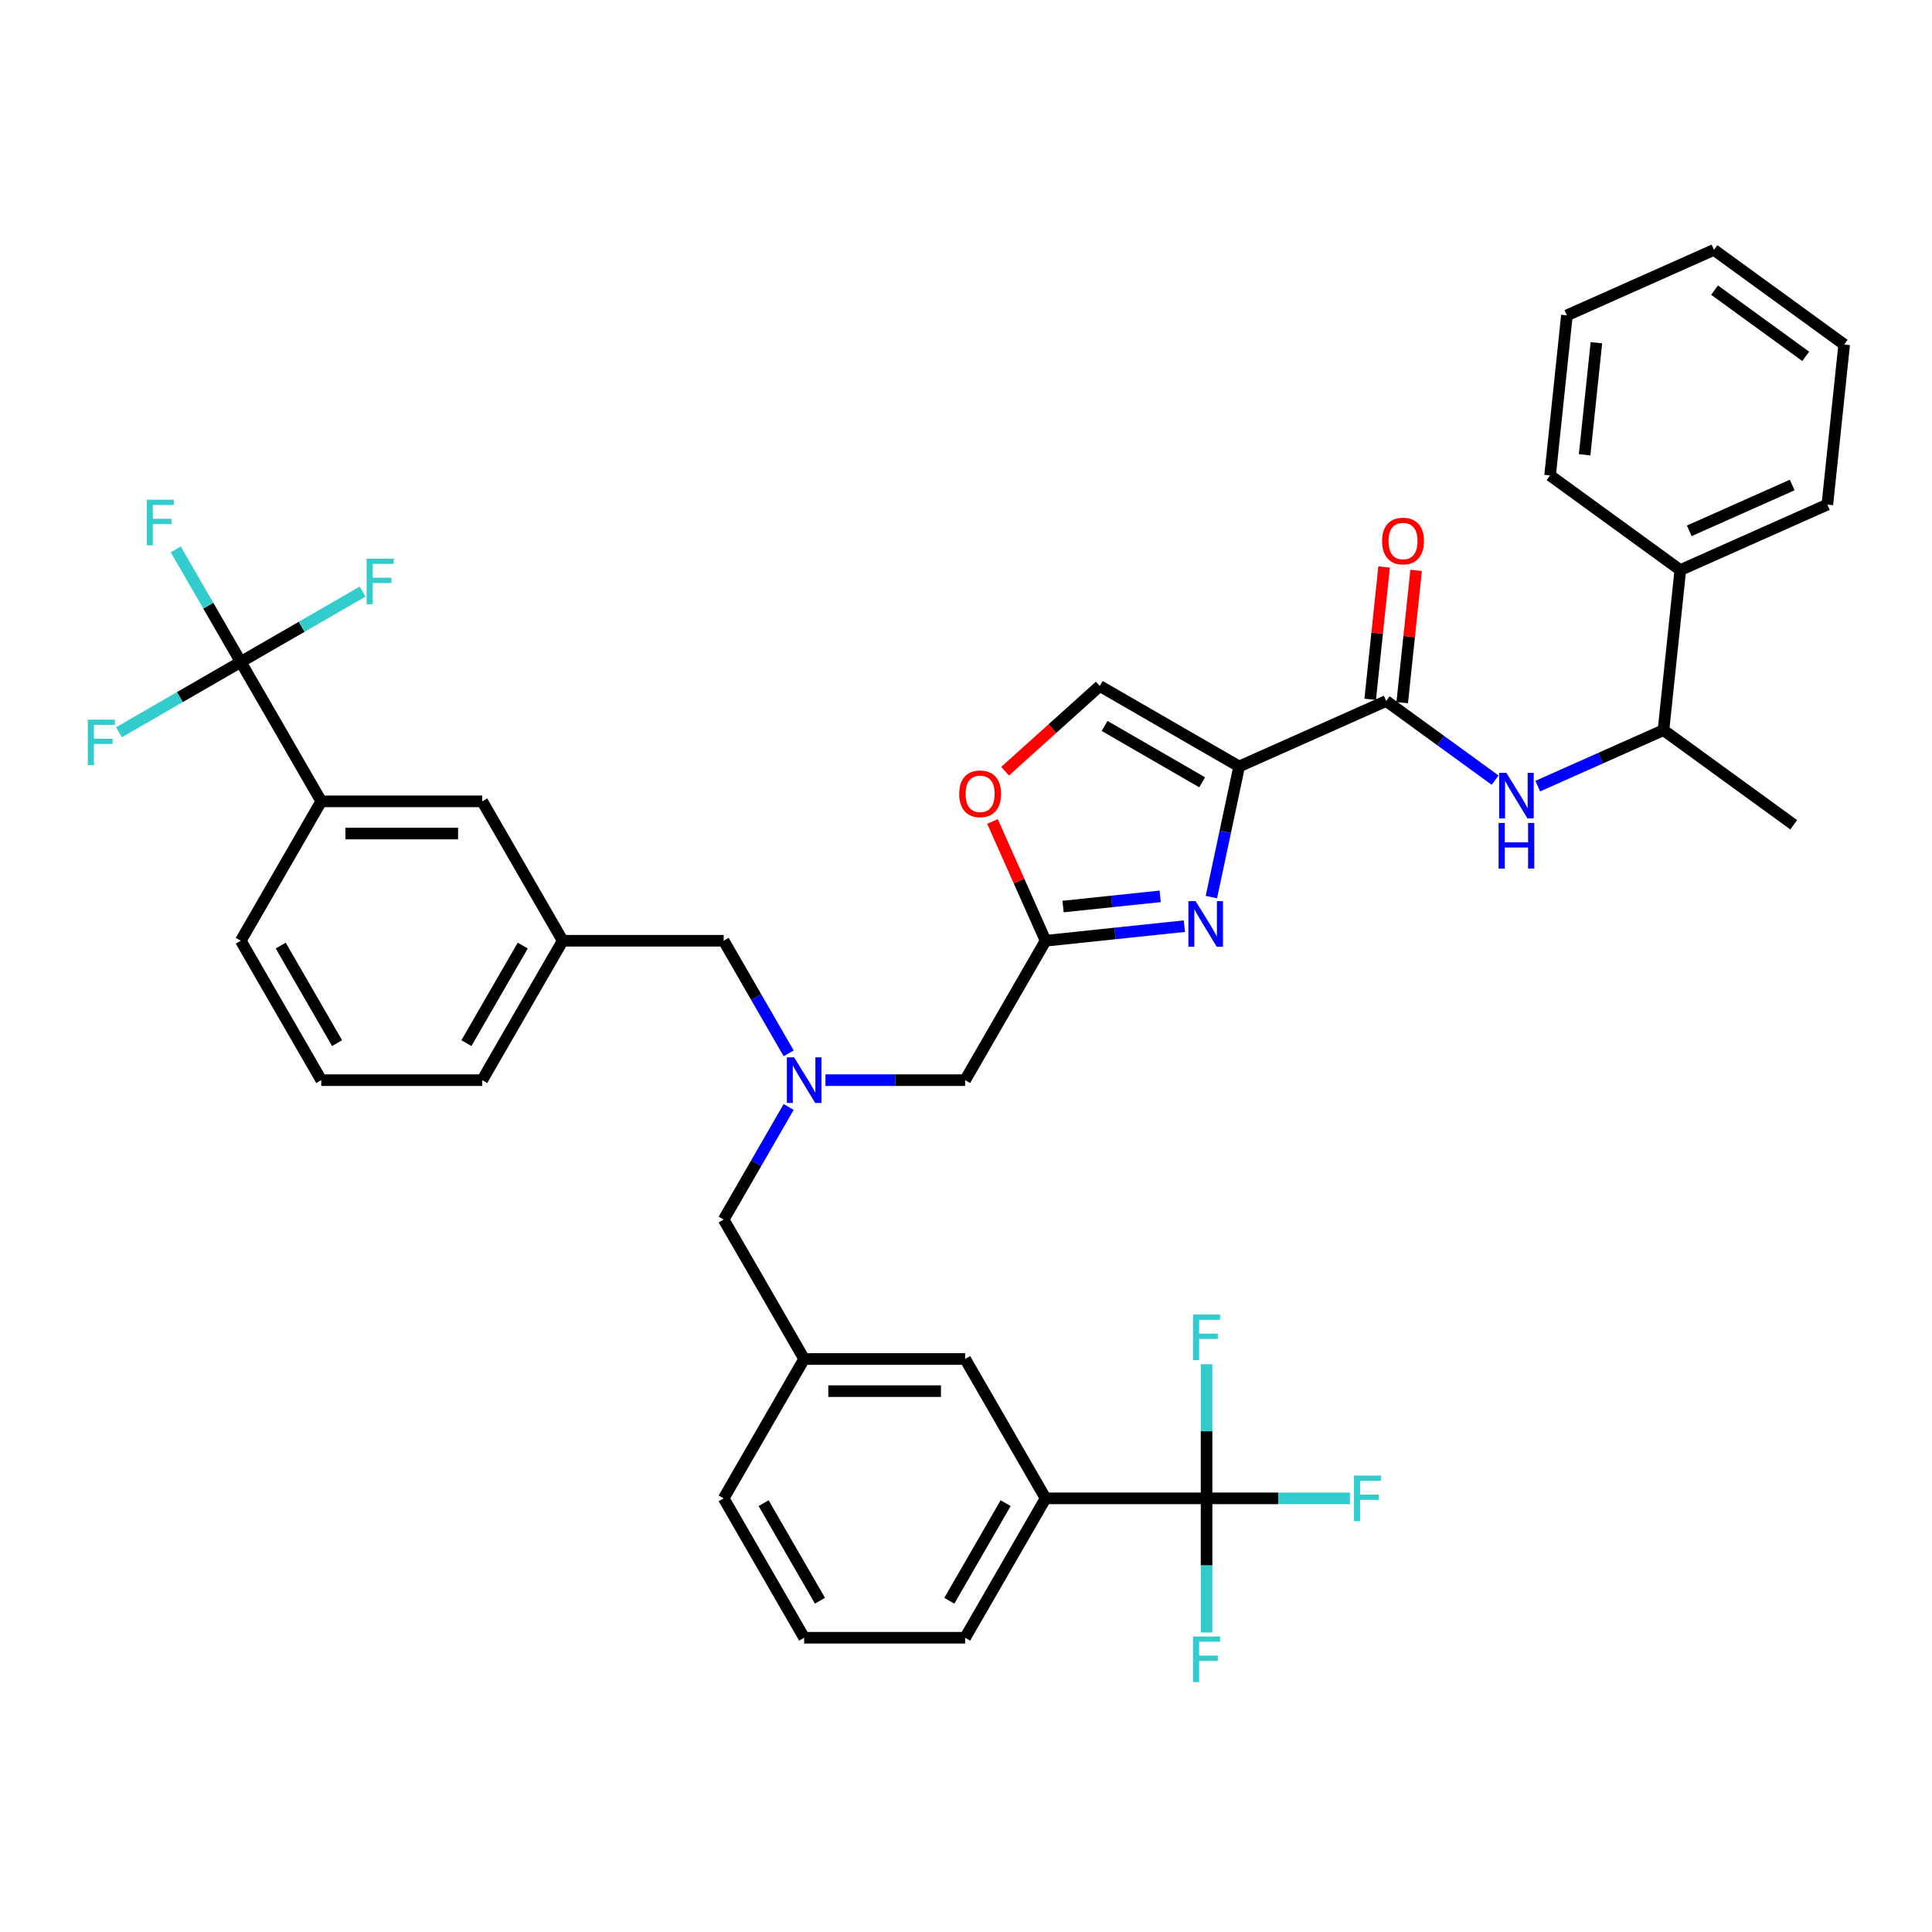 <?xml version='1.0' encoding='iso-8859-1'?>
<svg version='1.1' baseProfile='full'
              xmlns='http://www.w3.org/2000/svg'
                      xmlns:rdkit='http://www.rdkit.org/xml'
                      xmlns:xlink='http://www.w3.org/1999/xlink'
                  xml:space='preserve'
width='1000px' height='1000px' viewBox='0 0 1000 1000'>
<!-- END OF HEADER -->
<rect style='opacity:1.0;fill:#FFFFFF;stroke:none' width='1000' height='1000' x='0' y='0'> </rect>
<path class='bond-0' d='M 869.724,295.062 L 861.015,377.921' style='fill:none;fill-rule:evenodd;stroke:#000000;stroke-width:6px;stroke-linecap:butt;stroke-linejoin:miter;stroke-opacity:1' />
<path class='bond-1' d='M 869.724,295.062 L 945.837,261.174' style='fill:none;fill-rule:evenodd;stroke:#000000;stroke-width:6px;stroke-linecap:butt;stroke-linejoin:miter;stroke-opacity:1' />
<path class='bond-1' d='M 874.363,274.756 L 927.642,251.035' style='fill:none;fill-rule:evenodd;stroke:#000000;stroke-width:6px;stroke-linecap:butt;stroke-linejoin:miter;stroke-opacity:1' />
<path class='bond-2' d='M 869.724,295.062 L 802.32,246.09' style='fill:none;fill-rule:evenodd;stroke:#000000;stroke-width:6px;stroke-linecap:butt;stroke-linejoin:miter;stroke-opacity:1' />
<path class='bond-3' d='M 725.784,363.708 L 729.383,329.468' style='fill:none;fill-rule:evenodd;stroke:#000000;stroke-width:6px;stroke-linecap:butt;stroke-linejoin:miter;stroke-opacity:1' />
<path class='bond-3' d='M 729.383,329.468 L 732.981,295.229' style='fill:none;fill-rule:evenodd;stroke:#FF0000;stroke-width:6px;stroke-linecap:butt;stroke-linejoin:miter;stroke-opacity:1' />
<path class='bond-3' d='M 709.212,361.966 L 712.811,327.727' style='fill:none;fill-rule:evenodd;stroke:#000000;stroke-width:6px;stroke-linecap:butt;stroke-linejoin:miter;stroke-opacity:1' />
<path class='bond-3' d='M 712.811,327.727 L 716.409,293.487' style='fill:none;fill-rule:evenodd;stroke:#FF0000;stroke-width:6px;stroke-linecap:butt;stroke-linejoin:miter;stroke-opacity:1' />
<path class='bond-4' d='M 717.498,362.837 L 745.684,383.316' style='fill:none;fill-rule:evenodd;stroke:#000000;stroke-width:6px;stroke-linecap:butt;stroke-linejoin:miter;stroke-opacity:1' />
<path class='bond-4' d='M 745.684,383.316 L 773.871,403.794' style='fill:none;fill-rule:evenodd;stroke:#0000FF;stroke-width:6px;stroke-linecap:butt;stroke-linejoin:miter;stroke-opacity:1' />
<path class='bond-5' d='M 717.498,362.837 L 641.385,396.725' style='fill:none;fill-rule:evenodd;stroke:#000000;stroke-width:6px;stroke-linecap:butt;stroke-linejoin:miter;stroke-opacity:1' />
<path class='bond-6' d='M 795.933,406.898 L 828.474,392.409' style='fill:none;fill-rule:evenodd;stroke:#0000FF;stroke-width:6px;stroke-linecap:butt;stroke-linejoin:miter;stroke-opacity:1' />
<path class='bond-6' d='M 828.474,392.409 L 861.015,377.921' style='fill:none;fill-rule:evenodd;stroke:#000000;stroke-width:6px;stroke-linecap:butt;stroke-linejoin:miter;stroke-opacity:1' />
<path class='bond-7' d='M 861.015,377.921 L 928.419,426.893' style='fill:none;fill-rule:evenodd;stroke:#000000;stroke-width:6px;stroke-linecap:butt;stroke-linejoin:miter;stroke-opacity:1' />
<path class='bond-8' d='M 427.26,559.083 L 463.403,559.083' style='fill:none;fill-rule:evenodd;stroke:#0000FF;stroke-width:6px;stroke-linecap:butt;stroke-linejoin:miter;stroke-opacity:1' />
<path class='bond-8' d='M 463.403,559.083 L 499.545,559.083' style='fill:none;fill-rule:evenodd;stroke:#000000;stroke-width:6px;stroke-linecap:butt;stroke-linejoin:miter;stroke-opacity:1' />
<path class='bond-9' d='M 408.215,572.963 L 391.393,602.1' style='fill:none;fill-rule:evenodd;stroke:#0000FF;stroke-width:6px;stroke-linecap:butt;stroke-linejoin:miter;stroke-opacity:1' />
<path class='bond-9' d='M 391.393,602.1 L 374.571,631.236' style='fill:none;fill-rule:evenodd;stroke:#000000;stroke-width:6px;stroke-linecap:butt;stroke-linejoin:miter;stroke-opacity:1' />
<path class='bond-10' d='M 408.215,545.202 L 391.393,516.066' style='fill:none;fill-rule:evenodd;stroke:#0000FF;stroke-width:6px;stroke-linecap:butt;stroke-linejoin:miter;stroke-opacity:1' />
<path class='bond-10' d='M 391.393,516.066 L 374.571,486.929' style='fill:none;fill-rule:evenodd;stroke:#000000;stroke-width:6px;stroke-linecap:butt;stroke-linejoin:miter;stroke-opacity:1' />
<path class='bond-11' d='M 499.545,559.083 L 541.203,486.929' style='fill:none;fill-rule:evenodd;stroke:#000000;stroke-width:6px;stroke-linecap:butt;stroke-linejoin:miter;stroke-opacity:1' />
<path class='bond-12' d='M 374.571,631.236 L 416.229,703.39' style='fill:none;fill-rule:evenodd;stroke:#000000;stroke-width:6px;stroke-linecap:butt;stroke-linejoin:miter;stroke-opacity:1' />
<path class='bond-13' d='M 627.013,464.34 L 634.199,430.532' style='fill:none;fill-rule:evenodd;stroke:#0000FF;stroke-width:6px;stroke-linecap:butt;stroke-linejoin:miter;stroke-opacity:1' />
<path class='bond-13' d='M 634.199,430.532 L 641.385,396.725' style='fill:none;fill-rule:evenodd;stroke:#000000;stroke-width:6px;stroke-linecap:butt;stroke-linejoin:miter;stroke-opacity:1' />
<path class='bond-14' d='M 613.032,479.379 L 577.117,483.154' style='fill:none;fill-rule:evenodd;stroke:#0000FF;stroke-width:6px;stroke-linecap:butt;stroke-linejoin:miter;stroke-opacity:1' />
<path class='bond-14' d='M 577.117,483.154 L 541.203,486.929' style='fill:none;fill-rule:evenodd;stroke:#000000;stroke-width:6px;stroke-linecap:butt;stroke-linejoin:miter;stroke-opacity:1' />
<path class='bond-14' d='M 600.516,463.94 L 575.376,466.582' style='fill:none;fill-rule:evenodd;stroke:#0000FF;stroke-width:6px;stroke-linecap:butt;stroke-linejoin:miter;stroke-opacity:1' />
<path class='bond-14' d='M 575.376,466.582 L 550.236,469.225' style='fill:none;fill-rule:evenodd;stroke:#000000;stroke-width:6px;stroke-linecap:butt;stroke-linejoin:miter;stroke-opacity:1' />
<path class='bond-15' d='M 641.385,396.725 L 569.231,355.067' style='fill:none;fill-rule:evenodd;stroke:#000000;stroke-width:6px;stroke-linecap:butt;stroke-linejoin:miter;stroke-opacity:1' />
<path class='bond-15' d='M 622.23,404.907 L 571.723,375.746' style='fill:none;fill-rule:evenodd;stroke:#000000;stroke-width:6px;stroke-linecap:butt;stroke-linejoin:miter;stroke-opacity:1' />
<path class='bond-16' d='M 569.231,355.067 L 544.73,377.127' style='fill:none;fill-rule:evenodd;stroke:#000000;stroke-width:6px;stroke-linecap:butt;stroke-linejoin:miter;stroke-opacity:1' />
<path class='bond-16' d='M 544.73,377.127 L 520.229,399.188' style='fill:none;fill-rule:evenodd;stroke:#FF0000;stroke-width:6px;stroke-linecap:butt;stroke-linejoin:miter;stroke-opacity:1' />
<path class='bond-17' d='M 541.203,775.544 L 499.545,847.697' style='fill:none;fill-rule:evenodd;stroke:#000000;stroke-width:6px;stroke-linecap:butt;stroke-linejoin:miter;stroke-opacity:1' />
<path class='bond-17' d='M 520.524,778.035 L 491.363,828.543' style='fill:none;fill-rule:evenodd;stroke:#000000;stroke-width:6px;stroke-linecap:butt;stroke-linejoin:miter;stroke-opacity:1' />
<path class='bond-18' d='M 541.203,775.544 L 499.545,703.39' style='fill:none;fill-rule:evenodd;stroke:#000000;stroke-width:6px;stroke-linecap:butt;stroke-linejoin:miter;stroke-opacity:1' />
<path class='bond-19' d='M 541.203,775.544 L 624.519,775.544' style='fill:none;fill-rule:evenodd;stroke:#000000;stroke-width:6px;stroke-linecap:butt;stroke-linejoin:miter;stroke-opacity:1' />
<path class='bond-20' d='M 499.545,847.697 L 416.229,847.697' style='fill:none;fill-rule:evenodd;stroke:#000000;stroke-width:6px;stroke-linecap:butt;stroke-linejoin:miter;stroke-opacity:1' />
<path class='bond-21' d='M 124.623,342.621 L 166.281,414.775' style='fill:none;fill-rule:evenodd;stroke:#000000;stroke-width:6px;stroke-linecap:butt;stroke-linejoin:miter;stroke-opacity:1' />
<path class='bond-22' d='M 124.623,342.621 L 107.801,313.485' style='fill:none;fill-rule:evenodd;stroke:#000000;stroke-width:6px;stroke-linecap:butt;stroke-linejoin:miter;stroke-opacity:1' />
<path class='bond-22' d='M 107.801,313.485 L 90.979,284.348' style='fill:none;fill-rule:evenodd;stroke:#33CCCC;stroke-width:6px;stroke-linecap:butt;stroke-linejoin:miter;stroke-opacity:1' />
<path class='bond-23' d='M 124.623,342.621 L 93.096,360.824' style='fill:none;fill-rule:evenodd;stroke:#000000;stroke-width:6px;stroke-linecap:butt;stroke-linejoin:miter;stroke-opacity:1' />
<path class='bond-23' d='M 93.096,360.824 L 61.568,379.027' style='fill:none;fill-rule:evenodd;stroke:#33CCCC;stroke-width:6px;stroke-linecap:butt;stroke-linejoin:miter;stroke-opacity:1' />
<path class='bond-24' d='M 124.623,342.621 L 156.151,324.419' style='fill:none;fill-rule:evenodd;stroke:#000000;stroke-width:6px;stroke-linecap:butt;stroke-linejoin:miter;stroke-opacity:1' />
<path class='bond-24' d='M 156.151,324.419 L 187.679,306.216' style='fill:none;fill-rule:evenodd;stroke:#33CCCC;stroke-width:6px;stroke-linecap:butt;stroke-linejoin:miter;stroke-opacity:1' />
<path class='bond-25' d='M 166.281,414.775 L 249.597,414.775' style='fill:none;fill-rule:evenodd;stroke:#000000;stroke-width:6px;stroke-linecap:butt;stroke-linejoin:miter;stroke-opacity:1' />
<path class='bond-25' d='M 178.779,431.438 L 237.1,431.438' style='fill:none;fill-rule:evenodd;stroke:#000000;stroke-width:6px;stroke-linecap:butt;stroke-linejoin:miter;stroke-opacity:1' />
<path class='bond-26' d='M 166.281,414.775 L 124.623,486.929' style='fill:none;fill-rule:evenodd;stroke:#000000;stroke-width:6px;stroke-linecap:butt;stroke-linejoin:miter;stroke-opacity:1' />
<path class='bond-27' d='M 249.597,414.775 L 291.255,486.929' style='fill:none;fill-rule:evenodd;stroke:#000000;stroke-width:6px;stroke-linecap:butt;stroke-linejoin:miter;stroke-opacity:1' />
<path class='bond-28' d='M 291.255,486.929 L 374.571,486.929' style='fill:none;fill-rule:evenodd;stroke:#000000;stroke-width:6px;stroke-linecap:butt;stroke-linejoin:miter;stroke-opacity:1' />
<path class='bond-29' d='M 291.255,486.929 L 249.597,559.083' style='fill:none;fill-rule:evenodd;stroke:#000000;stroke-width:6px;stroke-linecap:butt;stroke-linejoin:miter;stroke-opacity:1' />
<path class='bond-29' d='M 270.576,489.42 L 241.415,539.928' style='fill:none;fill-rule:evenodd;stroke:#000000;stroke-width:6px;stroke-linecap:butt;stroke-linejoin:miter;stroke-opacity:1' />
<path class='bond-30' d='M 124.623,486.929 L 166.281,559.083' style='fill:none;fill-rule:evenodd;stroke:#000000;stroke-width:6px;stroke-linecap:butt;stroke-linejoin:miter;stroke-opacity:1' />
<path class='bond-30' d='M 145.303,489.42 L 174.463,539.928' style='fill:none;fill-rule:evenodd;stroke:#000000;stroke-width:6px;stroke-linecap:butt;stroke-linejoin:miter;stroke-opacity:1' />
<path class='bond-31' d='M 166.281,559.083 L 249.597,559.083' style='fill:none;fill-rule:evenodd;stroke:#000000;stroke-width:6px;stroke-linecap:butt;stroke-linejoin:miter;stroke-opacity:1' />
<path class='bond-32' d='M 416.229,847.697 L 374.571,775.544' style='fill:none;fill-rule:evenodd;stroke:#000000;stroke-width:6px;stroke-linecap:butt;stroke-linejoin:miter;stroke-opacity:1' />
<path class='bond-32' d='M 424.411,828.543 L 395.251,778.035' style='fill:none;fill-rule:evenodd;stroke:#000000;stroke-width:6px;stroke-linecap:butt;stroke-linejoin:miter;stroke-opacity:1' />
<path class='bond-33' d='M 374.571,775.544 L 416.229,703.39' style='fill:none;fill-rule:evenodd;stroke:#000000;stroke-width:6px;stroke-linecap:butt;stroke-linejoin:miter;stroke-opacity:1' />
<path class='bond-34' d='M 416.229,703.39 L 499.545,703.39' style='fill:none;fill-rule:evenodd;stroke:#000000;stroke-width:6px;stroke-linecap:butt;stroke-linejoin:miter;stroke-opacity:1' />
<path class='bond-34' d='M 428.727,720.053 L 487.048,720.053' style='fill:none;fill-rule:evenodd;stroke:#000000;stroke-width:6px;stroke-linecap:butt;stroke-linejoin:miter;stroke-opacity:1' />
<path class='bond-35' d='M 624.519,775.544 L 661.628,775.544' style='fill:none;fill-rule:evenodd;stroke:#000000;stroke-width:6px;stroke-linecap:butt;stroke-linejoin:miter;stroke-opacity:1' />
<path class='bond-35' d='M 661.628,775.544 L 698.737,775.544' style='fill:none;fill-rule:evenodd;stroke:#33CCCC;stroke-width:6px;stroke-linecap:butt;stroke-linejoin:miter;stroke-opacity:1' />
<path class='bond-36' d='M 624.519,775.544 L 624.519,810.262' style='fill:none;fill-rule:evenodd;stroke:#000000;stroke-width:6px;stroke-linecap:butt;stroke-linejoin:miter;stroke-opacity:1' />
<path class='bond-36' d='M 624.519,810.262 L 624.519,844.979' style='fill:none;fill-rule:evenodd;stroke:#33CCCC;stroke-width:6px;stroke-linecap:butt;stroke-linejoin:miter;stroke-opacity:1' />
<path class='bond-37' d='M 624.519,775.544 L 624.519,740.826' style='fill:none;fill-rule:evenodd;stroke:#000000;stroke-width:6px;stroke-linecap:butt;stroke-linejoin:miter;stroke-opacity:1' />
<path class='bond-37' d='M 624.519,740.826 L 624.519,706.108' style='fill:none;fill-rule:evenodd;stroke:#33CCCC;stroke-width:6px;stroke-linecap:butt;stroke-linejoin:miter;stroke-opacity:1' />
<path class='bond-38' d='M 513.718,425.196 L 527.461,456.063' style='fill:none;fill-rule:evenodd;stroke:#FF0000;stroke-width:6px;stroke-linecap:butt;stroke-linejoin:miter;stroke-opacity:1' />
<path class='bond-38' d='M 527.461,456.063 L 541.203,486.929' style='fill:none;fill-rule:evenodd;stroke:#000000;stroke-width:6px;stroke-linecap:butt;stroke-linejoin:miter;stroke-opacity:1' />
<path class='bond-39' d='M 945.837,261.174 L 954.545,178.315' style='fill:none;fill-rule:evenodd;stroke:#000000;stroke-width:6px;stroke-linecap:butt;stroke-linejoin:miter;stroke-opacity:1' />
<path class='bond-40' d='M 802.32,246.09 L 811.029,163.23' style='fill:none;fill-rule:evenodd;stroke:#000000;stroke-width:6px;stroke-linecap:butt;stroke-linejoin:miter;stroke-opacity:1' />
<path class='bond-40' d='M 820.198,235.403 L 826.294,177.401' style='fill:none;fill-rule:evenodd;stroke:#000000;stroke-width:6px;stroke-linecap:butt;stroke-linejoin:miter;stroke-opacity:1' />
<path class='bond-41' d='M 811.029,163.23 L 887.141,129.343' style='fill:none;fill-rule:evenodd;stroke:#000000;stroke-width:6px;stroke-linecap:butt;stroke-linejoin:miter;stroke-opacity:1' />
<path class='bond-42' d='M 954.545,178.315 L 887.141,129.343' style='fill:none;fill-rule:evenodd;stroke:#000000;stroke-width:6px;stroke-linecap:butt;stroke-linejoin:miter;stroke-opacity:1' />
<path class='bond-42' d='M 934.64,184.45 L 887.458,150.169' style='fill:none;fill-rule:evenodd;stroke:#000000;stroke-width:6px;stroke-linecap:butt;stroke-linejoin:miter;stroke-opacity:1' />
<path  class='atom-2' d='M 715.376 280.044
Q 715.376 274.379, 718.175 271.213
Q 720.975 268.047, 726.207 268.047
Q 731.439 268.047, 734.238 271.213
Q 737.038 274.379, 737.038 280.044
Q 737.038 285.776, 734.205 289.042
Q 731.372 292.275, 726.207 292.275
Q 721.008 292.275, 718.175 289.042
Q 715.376 285.81, 715.376 280.044
M 726.207 289.609
Q 729.806 289.609, 731.739 287.209
Q 733.705 284.777, 733.705 280.044
Q 733.705 275.412, 731.739 273.079
Q 729.806 270.713, 726.207 270.713
Q 722.608 270.713, 720.641 273.046
Q 718.708 275.379, 718.708 280.044
Q 718.708 284.81, 720.641 287.209
Q 722.608 289.609, 726.207 289.609
' fill='#FF0000'/>
<path  class='atom-3' d='M 779.686 400.011
L 787.418 412.509
Q 788.185 413.742, 789.418 415.975
Q 790.651 418.208, 790.717 418.341
L 790.717 400.011
L 793.85 400.011
L 793.85 423.607
L 790.617 423.607
L 782.319 409.943
Q 781.353 408.343, 780.32 406.51
Q 779.32 404.677, 779.02 404.111
L 779.02 423.607
L 775.954 423.607
L 775.954 400.011
L 779.686 400.011
' fill='#0000FF'/>
<path  class='atom-3' d='M 775.67 425.966
L 778.87 425.966
L 778.87 435.997
L 790.934 435.997
L 790.934 425.966
L 794.133 425.966
L 794.133 449.561
L 790.934 449.561
L 790.934 438.663
L 778.87 438.663
L 778.87 449.561
L 775.67 449.561
L 775.67 425.966
' fill='#0000FF'/>
<path  class='atom-5' d='M 411.014 547.285
L 418.745 559.782
Q 419.512 561.016, 420.745 563.248
Q 421.978 565.481, 422.045 565.615
L 422.045 547.285
L 425.177 547.285
L 425.177 570.88
L 421.945 570.88
L 413.646 557.216
Q 412.68 555.617, 411.647 553.784
Q 410.647 551.951, 410.347 551.384
L 410.347 570.88
L 407.281 570.88
L 407.281 547.285
L 411.014 547.285
' fill='#0000FF'/>
<path  class='atom-8' d='M 618.847 466.422
L 626.579 478.92
Q 627.345 480.153, 628.578 482.386
Q 629.811 484.619, 629.878 484.752
L 629.878 466.422
L 633.011 466.422
L 633.011 490.018
L 629.778 490.018
L 621.48 476.354
Q 620.513 474.754, 619.48 472.921
Q 618.48 471.088, 618.181 470.522
L 618.181 490.018
L 615.115 490.018
L 615.115 466.422
L 618.847 466.422
' fill='#0000FF'/>
<path  class='atom-16' d='M 75.95 258.67
L 89.981 258.67
L 89.981 261.37
L 79.116 261.37
L 79.116 268.535
L 88.781 268.535
L 88.781 271.268
L 79.116 271.268
L 79.116 282.265
L 75.95 282.265
L 75.95 258.67
' fill='#33CCCC'/>
<path  class='atom-17' d='M 45.455 372.482
L 59.485 372.482
L 59.485 375.181
L 48.621 375.181
L 48.621 382.347
L 58.285 382.347
L 58.285 385.079
L 48.621 385.079
L 48.621 396.077
L 45.455 396.077
L 45.455 372.482
' fill='#33CCCC'/>
<path  class='atom-18' d='M 189.762 289.166
L 203.792 289.166
L 203.792 291.865
L 192.928 291.865
L 192.928 299.031
L 202.593 299.031
L 202.593 301.763
L 192.928 301.763
L 192.928 312.761
L 189.762 312.761
L 189.762 289.166
' fill='#33CCCC'/>
<path  class='atom-29' d='M 700.82 763.746
L 714.85 763.746
L 714.85 766.446
L 703.986 766.446
L 703.986 773.611
L 713.65 773.611
L 713.65 776.344
L 703.986 776.344
L 703.986 787.341
L 700.82 787.341
L 700.82 763.746
' fill='#33CCCC'/>
<path  class='atom-30' d='M 617.504 847.062
L 631.534 847.062
L 631.534 849.762
L 620.67 849.762
L 620.67 856.927
L 630.335 856.927
L 630.335 859.66
L 620.67 859.66
L 620.67 870.657
L 617.504 870.657
L 617.504 847.062
' fill='#33CCCC'/>
<path  class='atom-31' d='M 617.504 680.43
L 631.534 680.43
L 631.534 683.13
L 620.67 683.13
L 620.67 690.295
L 630.335 690.295
L 630.335 693.028
L 620.67 693.028
L 620.67 704.025
L 617.504 704.025
L 617.504 680.43
' fill='#33CCCC'/>
<path  class='atom-32' d='M 496.484 410.883
Q 496.484 405.217, 499.284 402.051
Q 502.083 398.885, 507.315 398.885
Q 512.548 398.885, 515.347 402.051
Q 518.147 405.217, 518.147 410.883
Q 518.147 416.615, 515.314 419.881
Q 512.481 423.113, 507.315 423.113
Q 502.117 423.113, 499.284 419.881
Q 496.484 416.648, 496.484 410.883
M 507.315 420.447
Q 510.915 420.447, 512.848 418.048
Q 514.814 415.615, 514.814 410.883
Q 514.814 406.25, 512.848 403.917
Q 510.915 401.551, 507.315 401.551
Q 503.716 401.551, 501.75 403.884
Q 499.817 406.217, 499.817 410.883
Q 499.817 415.648, 501.75 418.048
Q 503.716 420.447, 507.315 420.447
' fill='#FF0000'/>
</svg>
